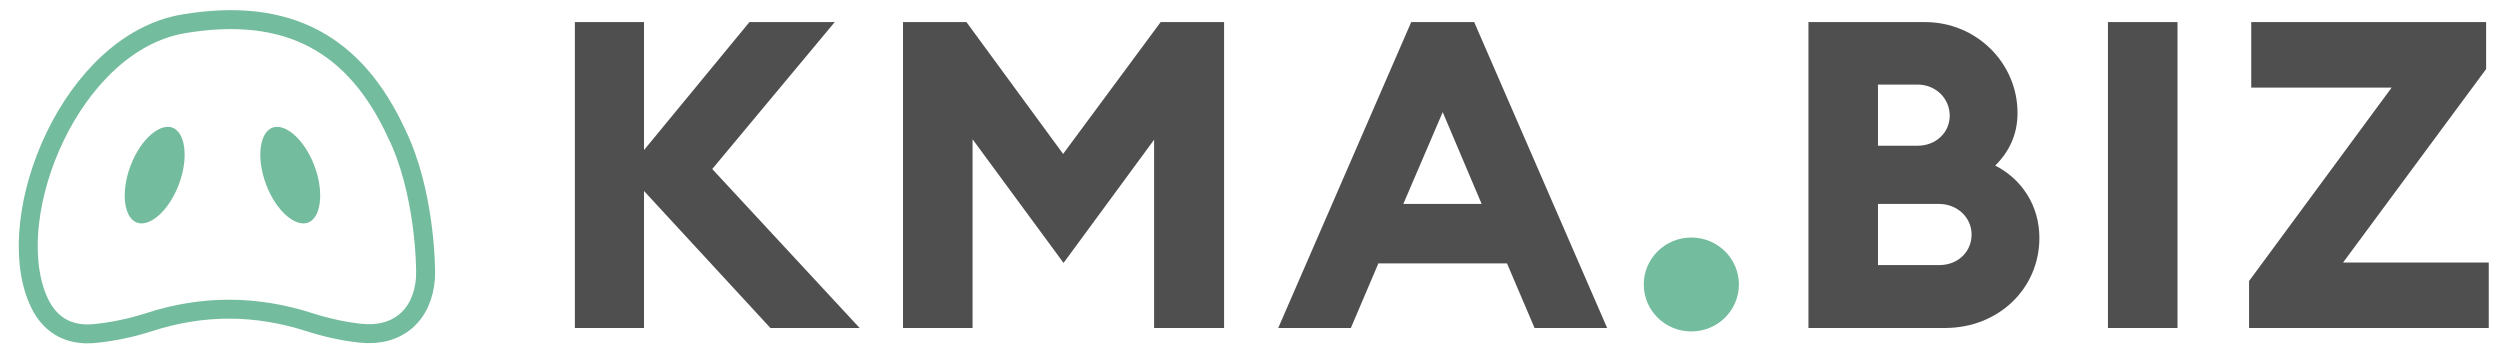 <?xml version="1.0" encoding="UTF-8"?> <svg xmlns="http://www.w3.org/2000/svg" width="198" height="28" viewBox="0 0 198 28" fill="none"> <g clip-path="url(#clip0_250_144)"> <path d="M33.696 22.032C33.485 24.959 31.5 26.696 28.589 26.393C27.208 26.25 25.82 25.938 24.497 25.513C20.253 24.152 16.051 24.139 11.806 25.514C10.434 25.959 8.991 26.262 7.557 26.41C5.318 26.644 3.807 25.637 2.987 23.686C0.147 16.926 5.658 3.381 14.54 1.887C22.876 0.486 28.165 3.537 31.407 10.568C33.616 15.046 33.763 21.104 33.696 22.032Z" stroke="#73BC9E" stroke-width="1.5" stroke-miterlimit="10"></path> <path d="M10.809 13.297C11.193 12.285 11.75 11.493 12.303 11.021C12.883 10.526 13.294 10.501 13.498 10.582C13.701 10.663 13.988 10.965 14.09 11.731C14.187 12.461 14.077 13.43 13.693 14.443C13.309 15.455 12.752 16.247 12.199 16.719C11.619 17.214 11.208 17.239 11.005 17.158C10.801 17.077 10.514 16.775 10.412 16.009C10.315 15.279 10.425 14.31 10.809 13.297Z" fill="#73BC9E" stroke="#73BC9E"></path> <path d="M24.429 13.297C24.813 14.31 24.923 15.279 24.826 16.009C24.724 16.776 24.437 17.078 24.234 17.158C24.031 17.239 23.62 17.214 23.04 16.719C22.487 16.247 21.929 15.455 21.546 14.443C21.162 13.43 21.051 12.461 21.149 11.731C21.251 10.965 21.538 10.663 21.741 10.582C21.944 10.501 22.355 10.526 22.935 11.021C23.488 11.493 24.045 12.285 24.429 13.297Z" fill="#73BC9E" stroke="#73BC9E"></path> <g clip-path="url(#clip1_250_144)"> <path d="M61.017 25.977H68.084L56.409 13.386L66.109 1.75H59.354L51.005 11.884V1.75H45.531V25.977H51.005V15.126L61.017 25.977Z" fill="#4F4F4F"></path> <path d="M71.519 1.75V25.977H77.028V11.031L84.233 20.824L91.404 11.066V25.977H96.947V1.75H91.924L84.199 12.191L76.543 1.75H71.519Z" fill="#4F4F4F"></path> <path d="M101.236 25.977H106.987L109.169 20.859H119.354L121.537 25.977H127.287L116.756 1.75H111.768L101.236 25.977ZM114.262 8.882L117.345 16.15H111.144L114.262 8.882Z" fill="#4F4F4F"></path> <path d="M143.229 25.977H154.037C158.298 25.977 161.519 22.838 161.519 18.845C161.519 16.252 160.099 14.171 158.02 13.113C159.095 12.055 159.788 10.69 159.788 8.95C159.788 4.958 156.497 1.75 152.478 1.75H143.229V25.977ZM148.736 20.995V16.15H153.551C155.041 16.15 156.15 17.242 156.15 18.572C156.15 19.937 155.076 20.995 153.586 20.995H148.736ZM148.736 11.543V6.698H151.855C153.344 6.698 154.418 7.824 154.418 9.155C154.418 10.485 153.344 11.543 151.855 11.543H148.736Z" fill="#4F4F4F"></path> <path d="M166.949 25.977H172.458V1.75H166.949V25.977Z" fill="#4F4F4F"></path> <path d="M178.125 25.977H197.109V20.79H185.573L196.901 5.469V1.75H178.298V6.937H189.418L178.125 22.258V25.977Z" fill="#4F4F4F"></path> <path d="M133.953 26.25C136.033 26.25 137.72 24.585 137.72 22.531C137.72 20.477 136.033 18.812 133.953 18.812C131.872 18.812 130.186 20.477 130.186 22.531C130.186 24.585 131.872 26.25 133.953 26.25Z" fill="#73BC9E"></path> </g> </g> <defs> <clipPath id="clip0_250_144"> <rect width="198" height="28" fill="white"></rect> </clipPath> <clipPath id="clip1_250_144"> <rect width="191.468" height="24.5" fill="white" transform="translate(45.531 1.75)"></rect> </clipPath> </defs> </svg> 